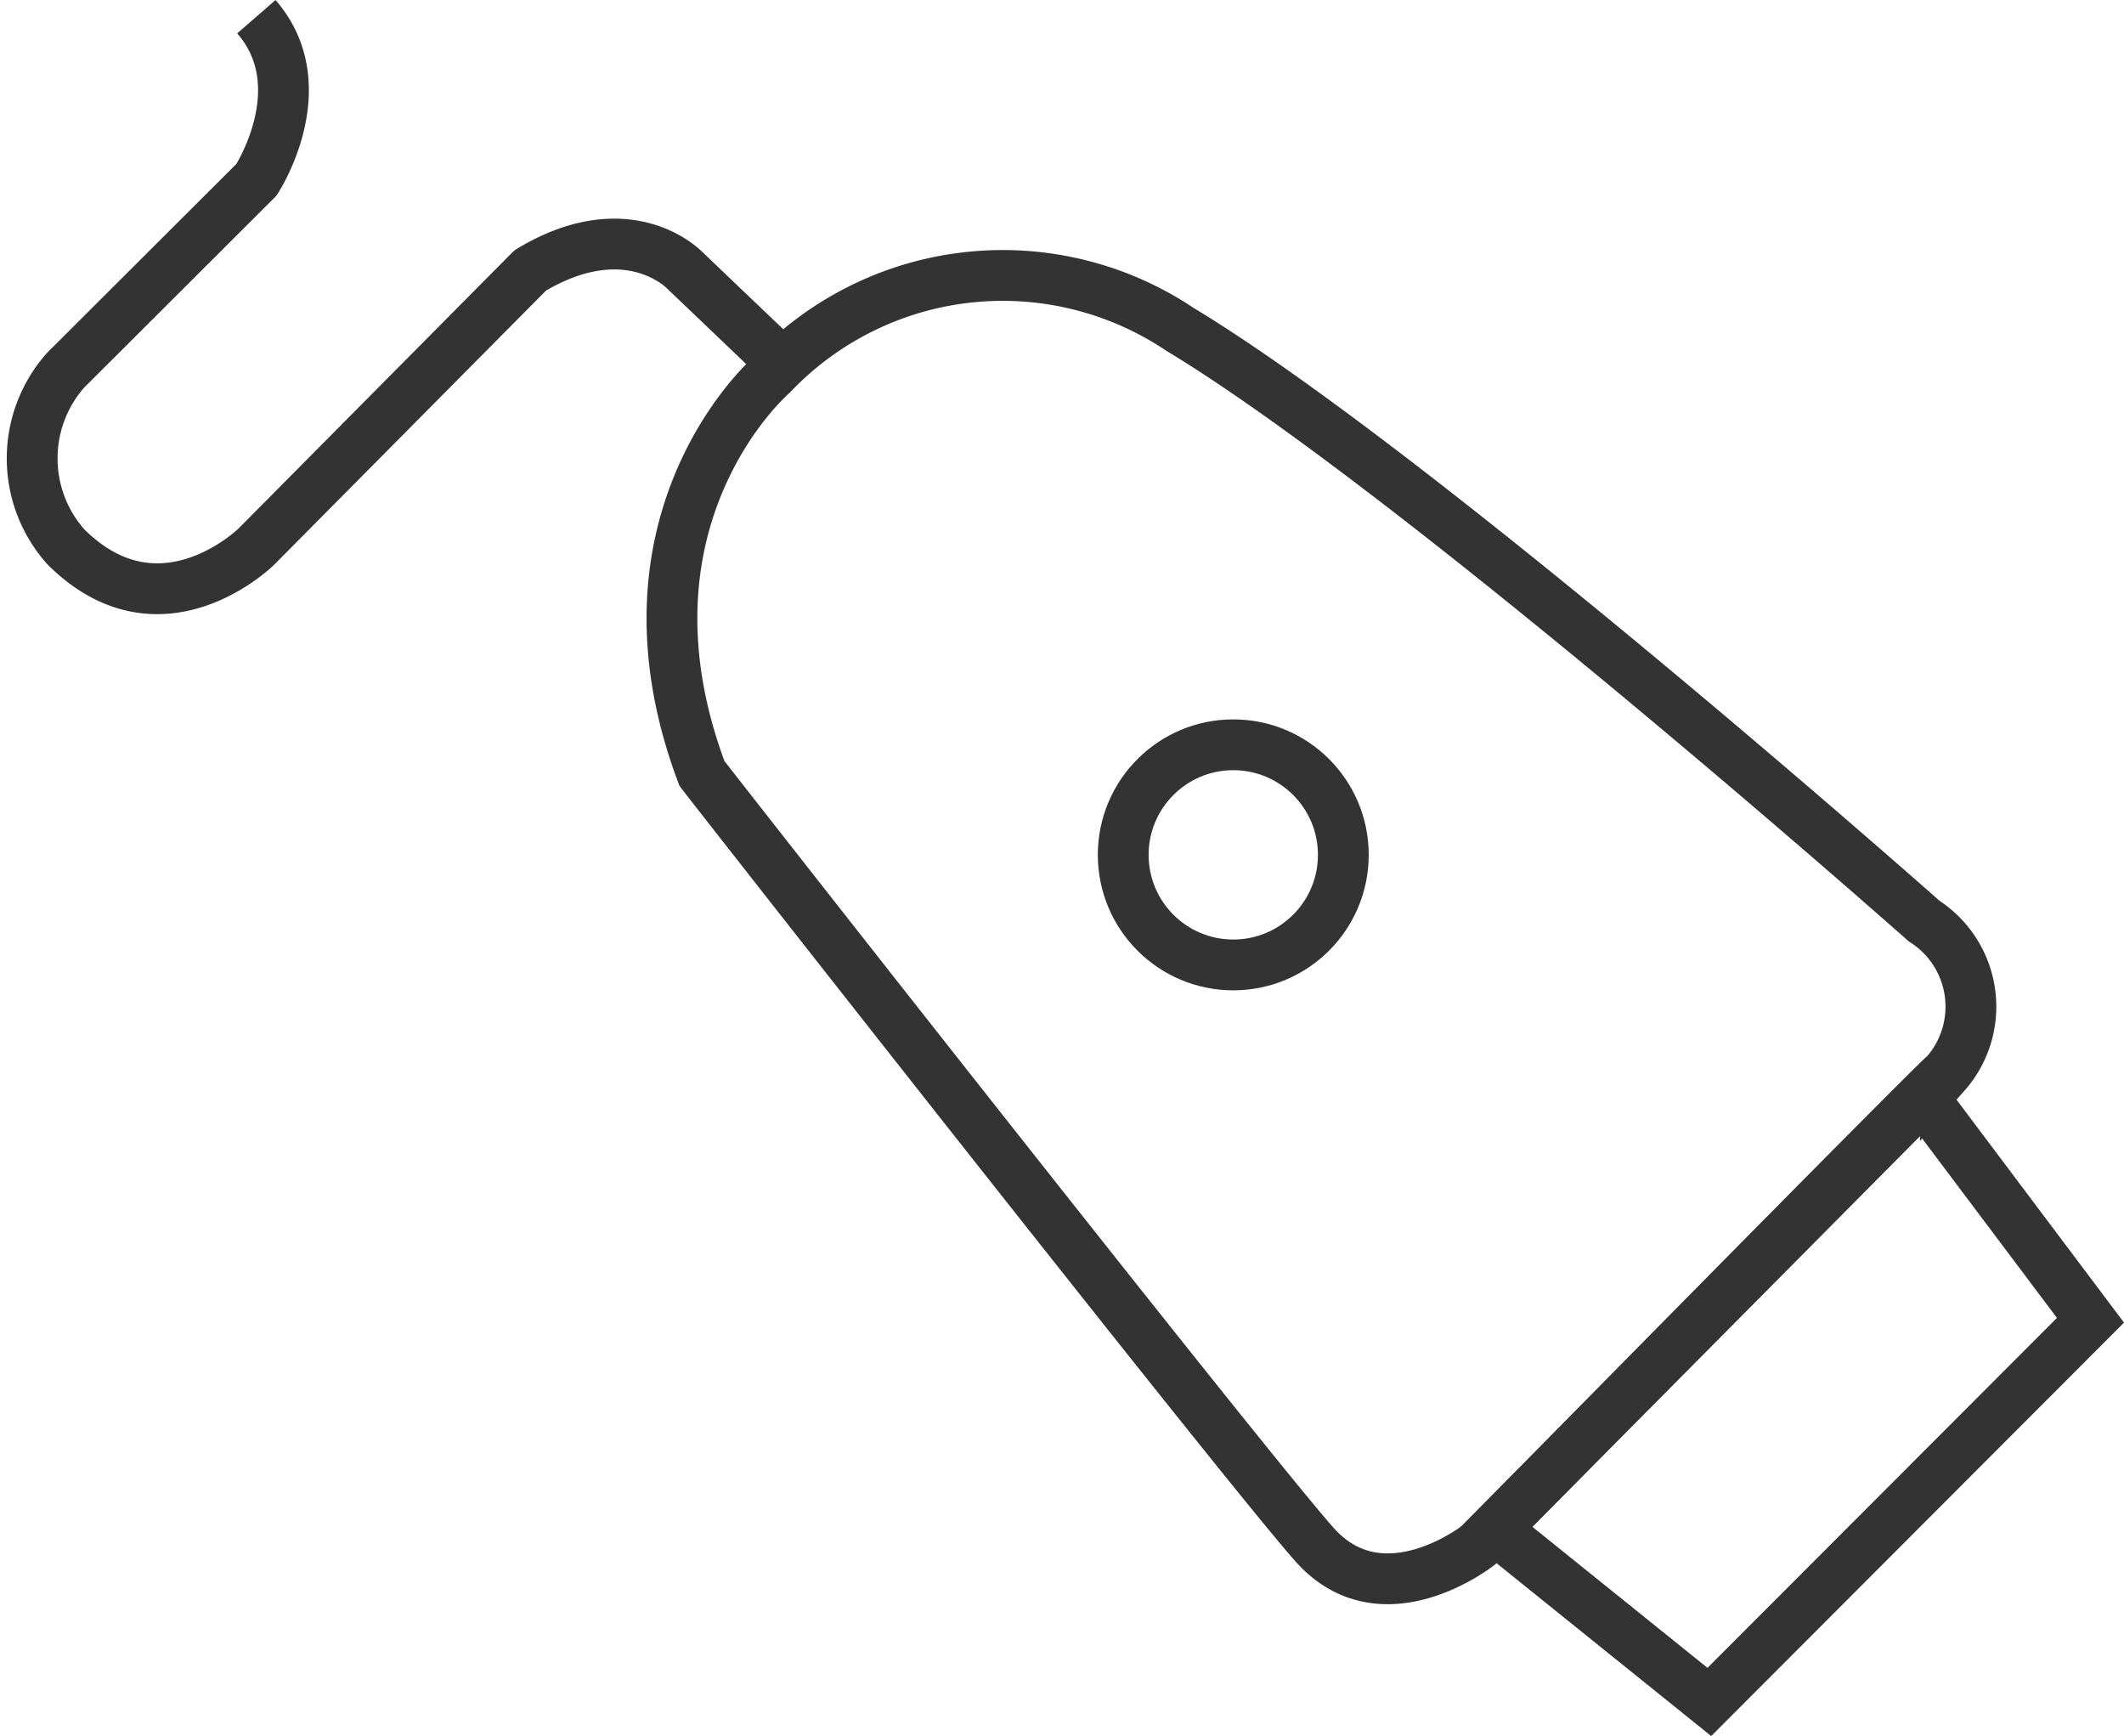 <svg xmlns="http://www.w3.org/2000/svg" width="62.724" height="51.255" viewBox="0 0 62.724 51.255">
  <g id="Group_21" data-name="Group 21" transform="translate(-288.553 -2155.356)">
    <path id="Path_5" data-name="Path 5" d="M436.45,2251.077c.15.212,16.086,20.53,18.1,22.781s4.846,0,4.846,0,13.676-13.9,13.775-13.905a3,3,0,0,0-.625-4.513s-14.894-13.2-21.981-17.475a9.4,9.4,0,0,0-12.046,1.336S433.61,2243.519,436.45,2251.077Z" transform="translate(-127.169 -72.886)" fill="none" stroke="#333" stroke-width="1.5"/>
    <path id="Path_6" data-name="Path 6" d="M564.744,2378.2l6.345,5.109,11.255-11.27-4.949-6.586Z" transform="translate(-232.057 -177.7)" fill="none" stroke="#333" stroke-width="1.5"/>
    <g id="Ellipse_3" data-name="Ellipse 3" transform="translate(320.973 2176.597)" fill="none" stroke="#333" stroke-width="1.5">
      <circle cx="4" cy="4" r="4" stroke="none"/>
      <circle cx="4" cy="4" r="3.25" fill="none"/>
    </g>
    <path id="Path_7" data-name="Path 7" d="M300.745,2161.563l-2.484-2.372s-1.651-1.751-4.566,0l-8.088,8.155s-2.835,2.8-5.633,0a3.925,3.925,0,0,1,0-5.208l5.633-5.62s1.8-2.747,0-4.818" transform="translate(10.517 4.149)" fill="none" stroke="#333" stroke-linejoin="round" stroke-width="1.5"/>
  </g>
</svg>
